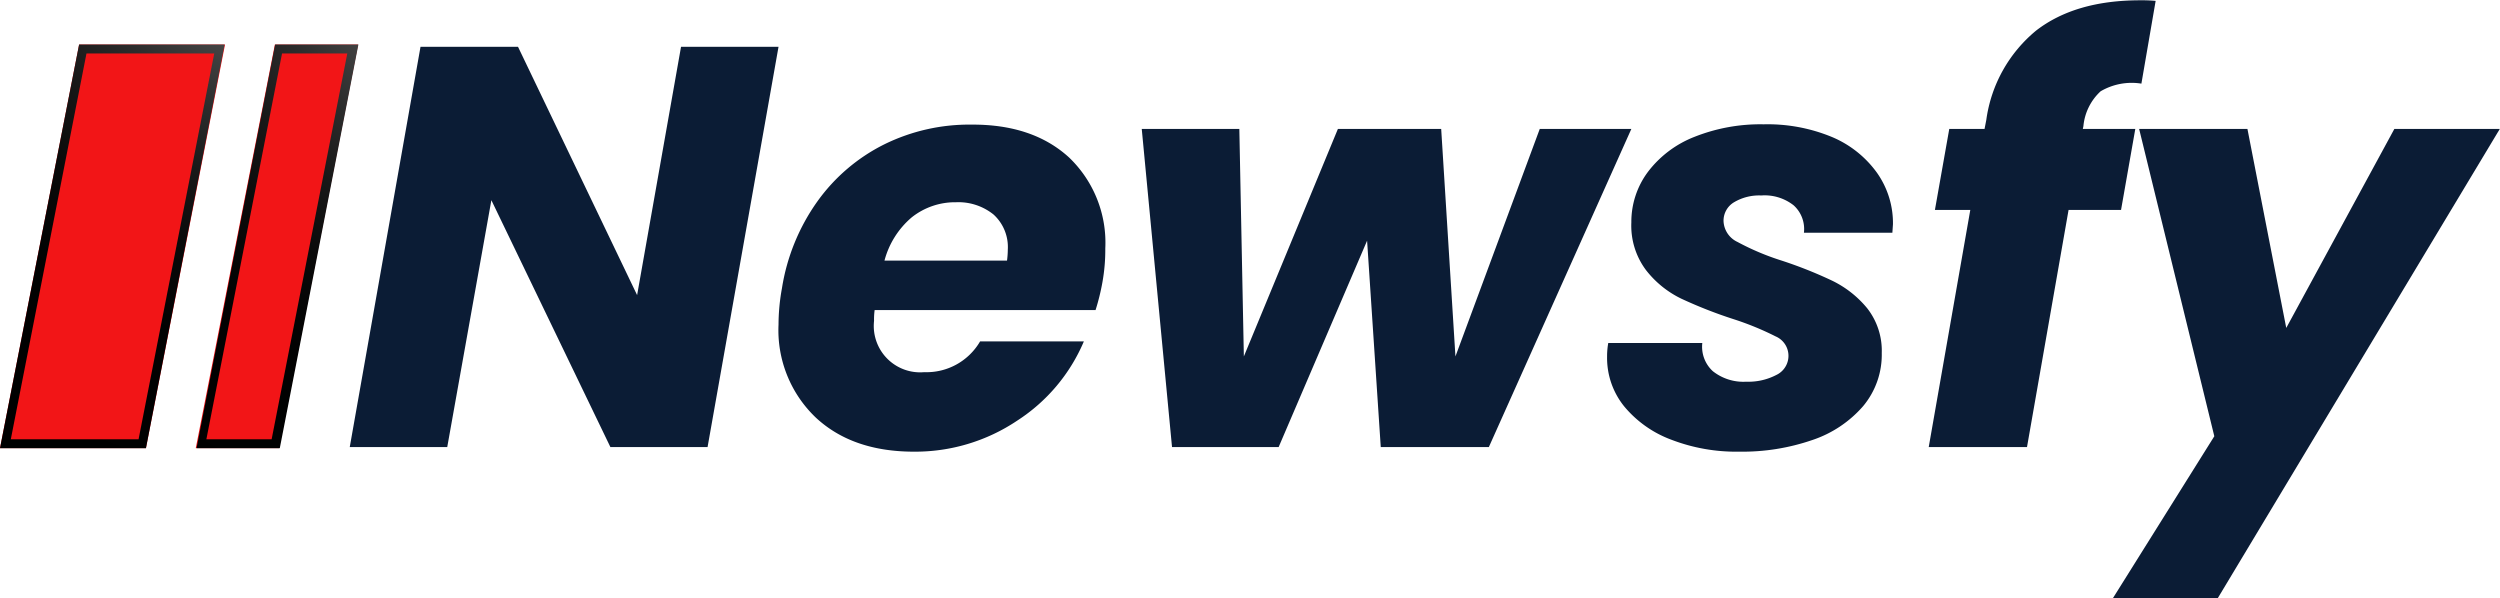 <svg xmlns="http://www.w3.org/2000/svg" xmlns:xlink="http://www.w3.org/1999/xlink" viewBox="0 0 254.39 60.87"><defs><radialGradient id="a" cx="32.84" cy="-7.33" r="64.51" gradientUnits="userSpaceOnUse"><stop offset="0" stop-color="#dedede"></stop><stop offset="0.06" stop-color="#b4b4b4"></stop><stop offset="0.13" stop-color="#8a8a8a"></stop><stop offset="0.21" stop-color="#656565"></stop><stop offset="0.29" stop-color="#454545"></stop><stop offset="0.39" stop-color="#2c2c2c"></stop><stop offset="0.49" stop-color="#181818"></stop><stop offset="0.6" stop-color="#0a0a0a"></stop><stop offset="0.74" stop-color="#020202"></stop><stop offset="1"></stop></radialGradient><radialGradient id="b" cx="52.34" cy="-3.58" r="65.37" xlink:href="#a"></radialGradient></defs><g style="isolation:isolate"><polygon points="14.85 45.6 0 45.6 8.05 4.53 22.9 4.53 14.85 45.6" style="fill:#f21517"></polygon><path d="M21.8,9.41,14.1,48.67H1.1L8.8,9.41h13m1.1-.91H8.05L0,49.58H14.85l8-41.08Z" transform="translate(0 -3.97)" style="mix-blend-mode:color-dodge;fill:url(#a)"></path><polygon points="28.39 45.6 19.92 45.6 27.97 4.53 36.44 4.53 28.39 45.6" style="fill:#f21517"></polygon><path d="M35.34,9.41l-7.7,39.26H21l7.7-39.26h6.62m1.1-.91H28l-8,41.08h8.47l8-41.08Z" transform="translate(0 -3.97)" style="mix-blend-mode:color-dodge;fill:url(#b)"></path><path d="M72,49.46H62.11L50,24.34,45.51,49.46H35.59l7.2-40.73h9.92L64.83,34,69.3,8.73h9.92Z" transform="translate(0 -3.97)" style="fill:#0b1c35"></path><path d="M108.79,20a12,12,0,0,1,3.68,9.25,18.61,18.61,0,0,1-.29,3.43,22.51,22.51,0,0,1-.7,2.84H89a7.17,7.17,0,0,0-.06,1.1,4.72,4.72,0,0,0,5.11,5.22,6.31,6.31,0,0,0,5.68-3.13h10.56a17.91,17.91,0,0,1-6.78,8.06A18.64,18.64,0,0,1,93,49.93q-6.27,0-10-3.48A12.29,12.29,0,0,1,79.22,37a20.85,20.85,0,0,1,.35-3.71,20.8,20.8,0,0,1,3.6-8.82A18.51,18.51,0,0,1,90,18.65a19.58,19.58,0,0,1,8.88-2Q105.1,16.62,108.79,20Zm-6.24,9.37a4.47,4.47,0,0,0-1.45-3.57,5.7,5.7,0,0,0-3.83-1.25,7.09,7.09,0,0,0-4.5,1.54A8.68,8.68,0,0,0,90,30.49h12.47A9.25,9.25,0,0,0,102.55,29.39Z" transform="translate(0 -3.97)" style="fill:#0b1c35"></path><path d="M166,17.09l-14.5,32.37h-11l-1.39-21-9,21H119.26l-3.08-32.37h9.93l.46,23.15,9.57-23.15h10.51l1.45,23.15,8.58-23.15Z" transform="translate(0 -3.97)" style="fill:#0b1c35"></path><path d="M170.06,48.71a11.37,11.37,0,0,1-4.79-3.39,7.84,7.84,0,0,1-1.74-5c0-.27,0-.76.12-1.45h9.57a3.37,3.37,0,0,0,1.07,2.87,5,5,0,0,0,3.4,1.07,6.14,6.14,0,0,0,3.07-.69,2.15,2.15,0,0,0-.08-3.92,29.81,29.81,0,0,0-4.33-1.77,46.6,46.6,0,0,1-5.25-2.06,10.12,10.12,0,0,1-3.62-2.93A7.53,7.53,0,0,1,166,26.6a8.48,8.48,0,0,1,1.68-5.13,10.92,10.92,0,0,1,4.73-3.57,18.14,18.14,0,0,1,7.05-1.28,17.12,17.12,0,0,1,7,1.31A10.77,10.77,0,0,1,191,21.56a8.87,8.87,0,0,1,1.62,5.22l-.06.87h-9a3.24,3.24,0,0,0-1.05-2.79,4.78,4.78,0,0,0-3.3-1,5,5,0,0,0-2.76.69,2.18,2.18,0,0,0-1.07,1.92,2.45,2.45,0,0,0,1.42,2.12,25.78,25.78,0,0,0,4.44,1.88,43.4,43.4,0,0,1,5.19,2.06A10.57,10.57,0,0,1,190,35.34a7,7,0,0,1,1.48,4.55,8.16,8.16,0,0,1-1.89,5.4,11.78,11.78,0,0,1-5.16,3.45,21.87,21.87,0,0,1-7.46,1.19A18.4,18.4,0,0,1,170.06,48.71Z" transform="translate(0 -3.97)" style="fill:#0b1c35"></path><path d="M213.75,13.26A5.5,5.5,0,0,0,212,16.8l-.06.29h5.34l-1.45,8.24h-5.34l-4.23,24.13h-10l4.23-24.13h-3.6l1.46-8.24h3.59l.18-.93a14.28,14.28,0,0,1,5.07-9.08Q211.17,4,217.78,4a15,15,0,0,1,1.57.06l-1.45,8.42A6.23,6.23,0,0,0,213.75,13.26Z" transform="translate(0 -3.97)" style="fill:#0b1c35"></path><path d="M228.69,17.09l3.95,20.25,11-20.25h10.73L225.67,64.84H215l10.32-16.48-7.65-31.27Z" transform="translate(0 -3.97)" style="fill:#0b1c35"></path></g></svg>